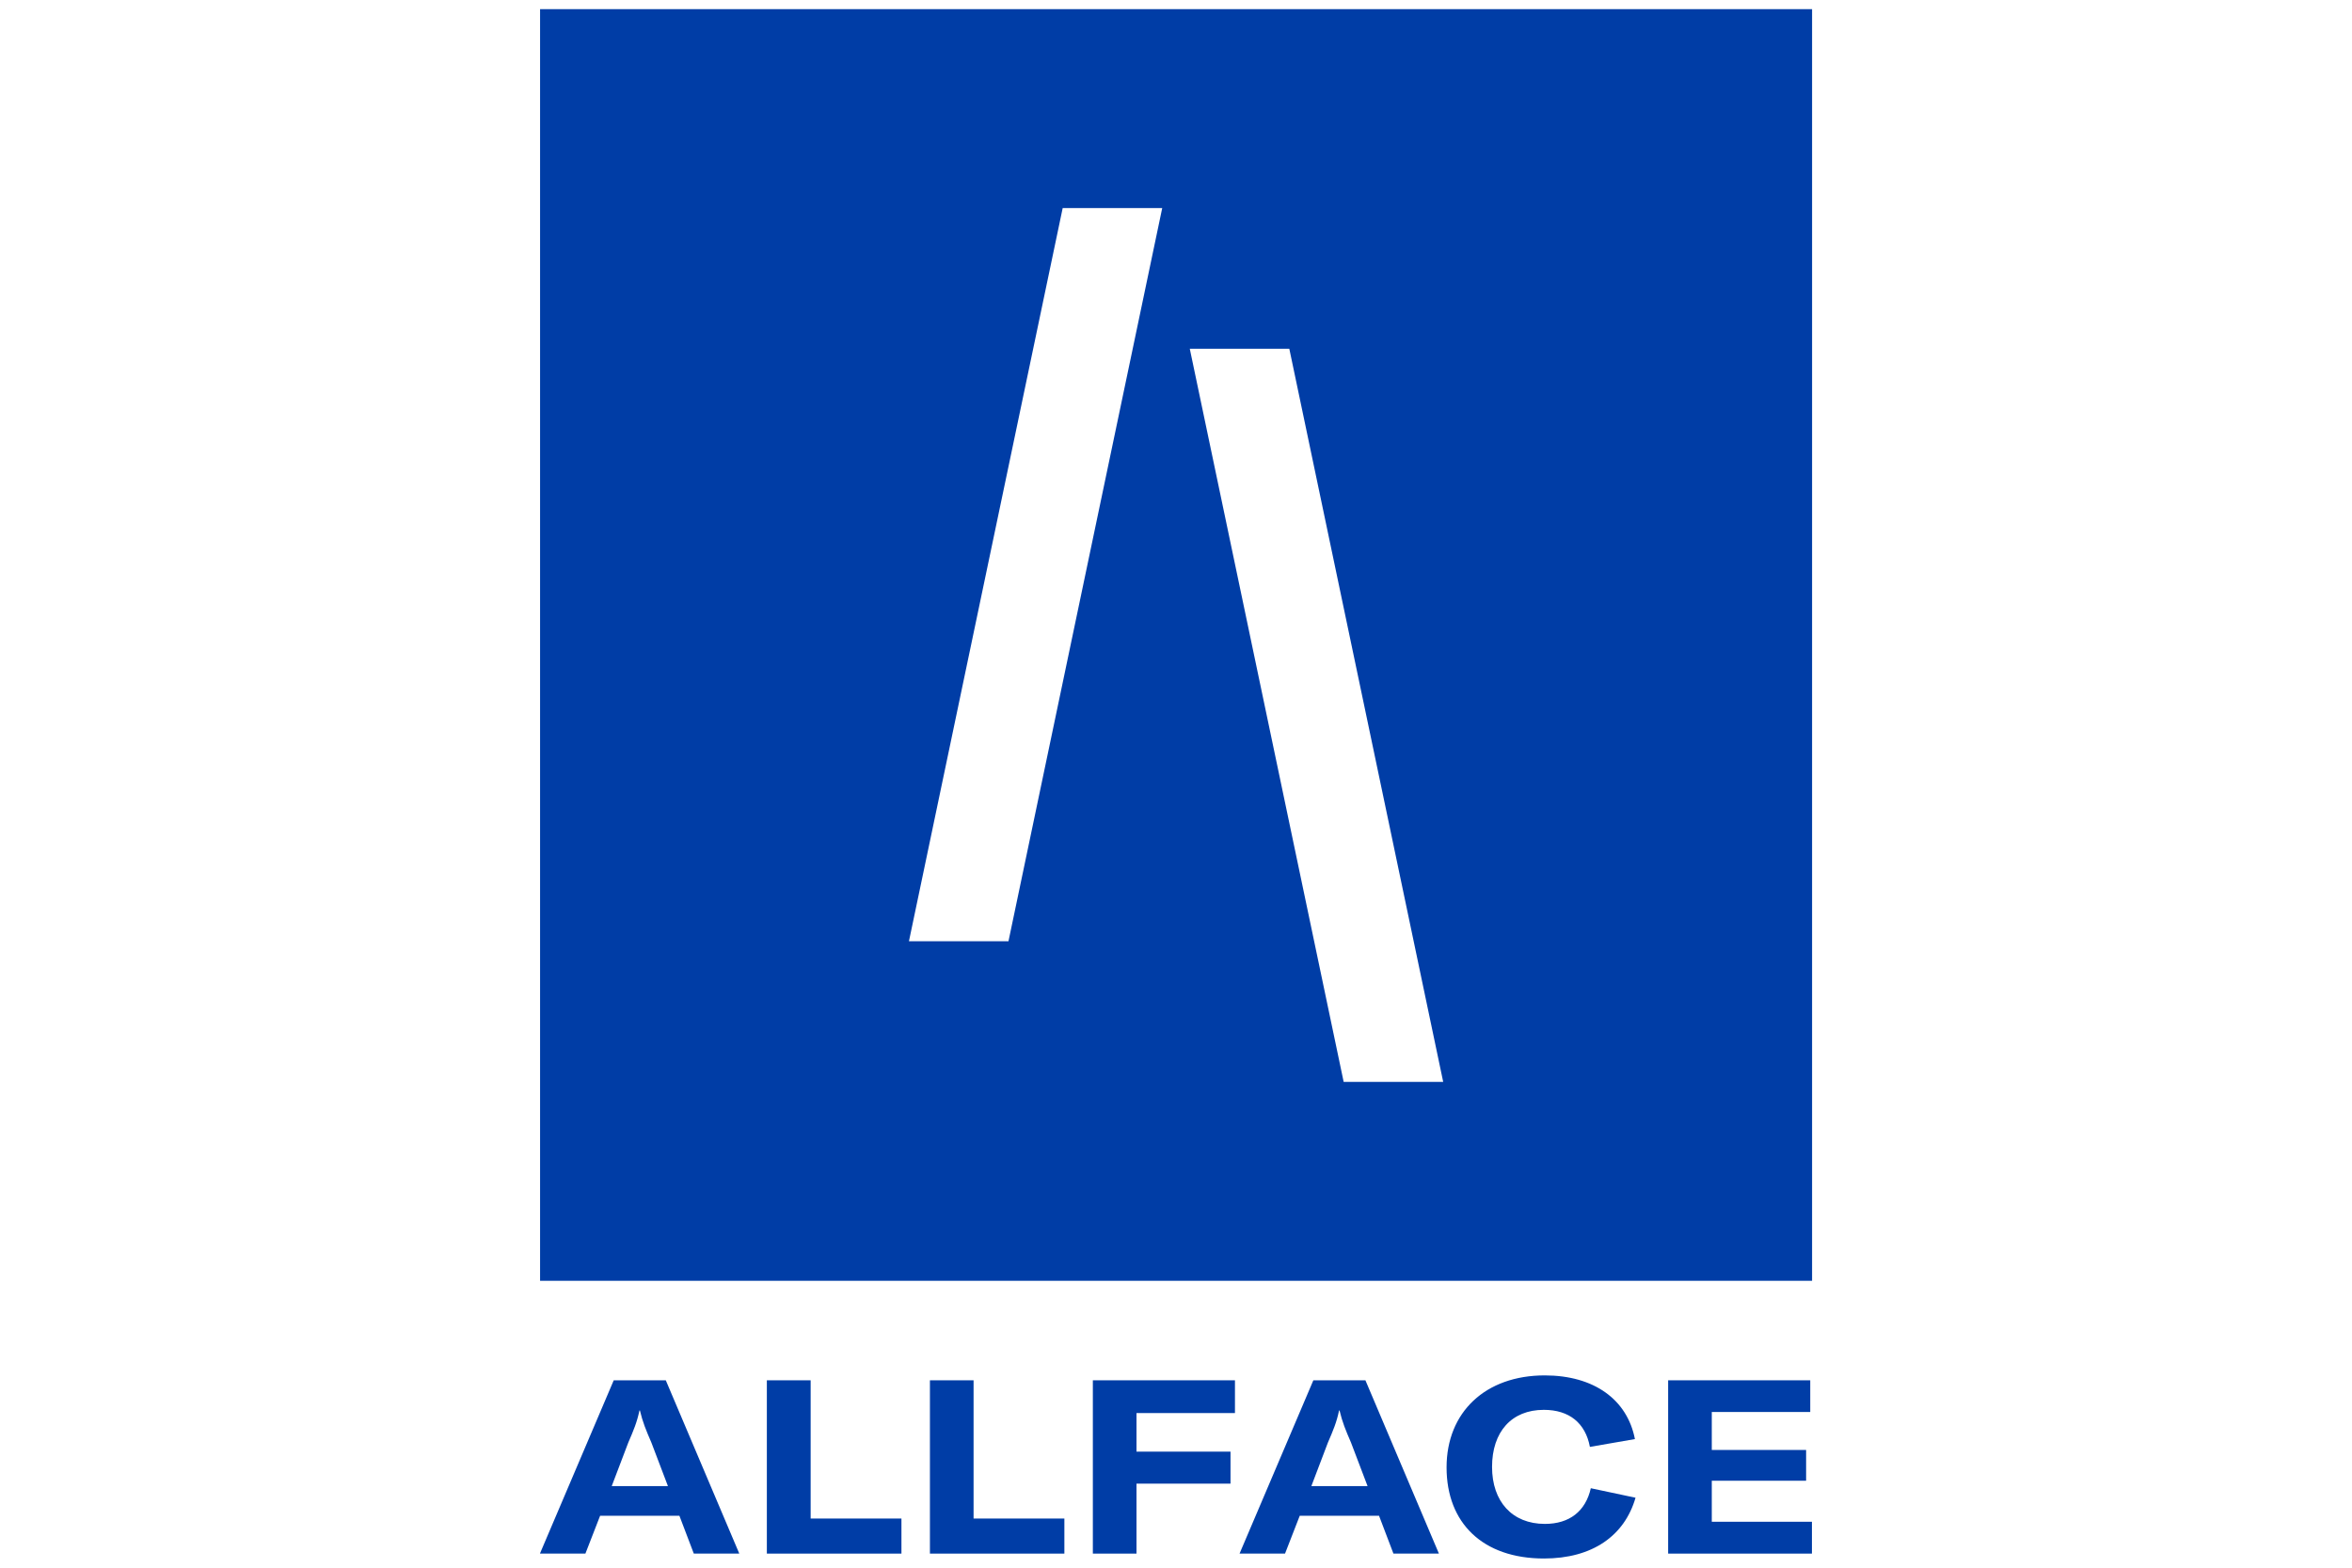<?xml version="1.0" encoding="utf-8"?>
<!-- Generator: Adobe Illustrator 26.3.1, SVG Export Plug-In . SVG Version: 6.00 Build 0)  -->
<svg version="1.1" id="Ebene_1" xmlns="http://www.w3.org/2000/svg" xmlns:xlink="http://www.w3.org/1999/xlink" x="0px" y="0px"
	 viewBox="0 0 1536 1024" style="enable-background:new 0 0 1536 1024;" xml:space="preserve">
<style type="text/css">
	.st0{clip-path:url(#SVGID_00000121984192485875221650000008229562657279533199_);fill:#003DA6;}
	.st1{clip-path:url(#SVGID_00000121984192485875221650000008229562657279533199_);}
	.st2{clip-path:url(#SVGID_00000152251549365476027340000003369996523908313509_);fill:#003DA6;}
</style>
<g>
	<g>
		<defs>
			<rect id="SVGID_1_" x="352.7" y="6" width="830.7" height="1012.1"/>
		</defs>
		<clipPath id="SVGID_00000080892714186021835740000012352113440837928091_">
			<use xlink:href="#SVGID_1_"  style="overflow:visible;"/>
		</clipPath>
		<path style="clip-path:url(#SVGID_00000080892714186021835740000012352113440837928091_);fill:#003DA6;" d="M777,227.8h65
			l100.5,478.9h-65L777,227.8z M694,135.9h65L658.6,614.8h-65L694,135.9z M352.7,836.6h830.7V6H352.7V836.6z"/>
		<g style="clip-path:url(#SVGID_00000080892714186021835740000012352113440837928091_);">
			<defs>
				<rect id="SVGID_00000018952760840493098940000002780999668150043541_" x="352.7" y="6" width="830.7" height="1012.1"/>
			</defs>
			<clipPath id="SVGID_00000042738997379893068030000007299778116759864733_">
				<use xlink:href="#SVGID_00000018952760840493098940000002780999668150043541_"  style="overflow:visible;"/>
			</clipPath>
			<path style="clip-path:url(#SVGID_00000042738997379893068030000007299778116759864733_);fill:#003DA6;" d="M443.7,990.1h-51.8
				l-9.6,24.7h-29.7l48.2-113.2h34l48,113.2h-29.7L443.7,990.1z M436.2,970.7l-10.8-28.4c-3.5-8.1-5.7-13.4-7.5-21h-0.3
				c-1.6,7.7-3.8,12.9-7.3,21l-10.8,28.4H436.2z"/>
			<polygon style="clip-path:url(#SVGID_00000042738997379893068030000007299778116759864733_);fill:#003DA6;" points="500.8,901.6 
				529.4,901.6 529.4,991.9 588.7,991.9 588.7,1014.8 500.8,1014.8 			"/>
			<polygon style="clip-path:url(#SVGID_00000042738997379893068030000007299778116759864733_);fill:#003DA6;" points="607.3,901.6 
				635.8,901.6 635.8,991.9 695.1,991.9 695.1,1014.8 607.3,1014.8 			"/>
			<polygon style="clip-path:url(#SVGID_00000042738997379893068030000007299778116759864733_);fill:#003DA6;" points="742.2,923 
				742.2,948.2 803.6,948.2 803.6,969.1 742.2,969.1 742.2,1014.8 713.7,1014.8 713.7,901.6 806.5,901.6 806.5,923 			"/>
			<path style="clip-path:url(#SVGID_00000042738997379893068030000007299778116759864733_);fill:#003DA6;" d="M900.6,990.1h-51.8
				l-9.6,24.7h-29.7l48.2-113.2h34l48,113.2H910L900.6,990.1z M893.1,970.7l-10.8-28.4c-3.5-8.1-5.7-13.4-7.5-21h-0.3
				c-1.6,7.7-3.8,12.9-7.3,21l-10.8,28.4H893.1z"/>
			<path style="clip-path:url(#SVGID_00000042738997379893068030000007299778116759864733_);fill:#003DA6;" d="M944.7,958.5
				c0-36.1,25.4-60.1,64.1-60.1c32.2,0,53.9,15.8,58.9,41.6l-29.4,5.1c-2.9-15.5-13.4-24.2-30.1-24.2c-21.1,0-33.8,14.4-33.8,37.3
				c0,22.5,13.1,37.2,34.5,37.2c16.1,0,26.6-8.3,30-23.3l29.2,6.2c-7.2,24.9-28.2,39.7-59.8,39.7
				C968.3,1018,944.7,994.8,944.7,958.5"/>
			<polygon style="clip-path:url(#SVGID_00000042738997379893068030000007299778116759864733_);fill:#003DA6;" points="1183.3,994 
				1183.3,1014.8 1089.4,1014.8 1089.4,901.6 1182.2,901.6 1182.2,922.3 1117.9,922.3 1117.9,947.1 1179.5,947.1 1179.5,967.2 
				1117.9,967.2 1117.9,994 			"/>
		</g>
	</g>
</g>
</svg>
